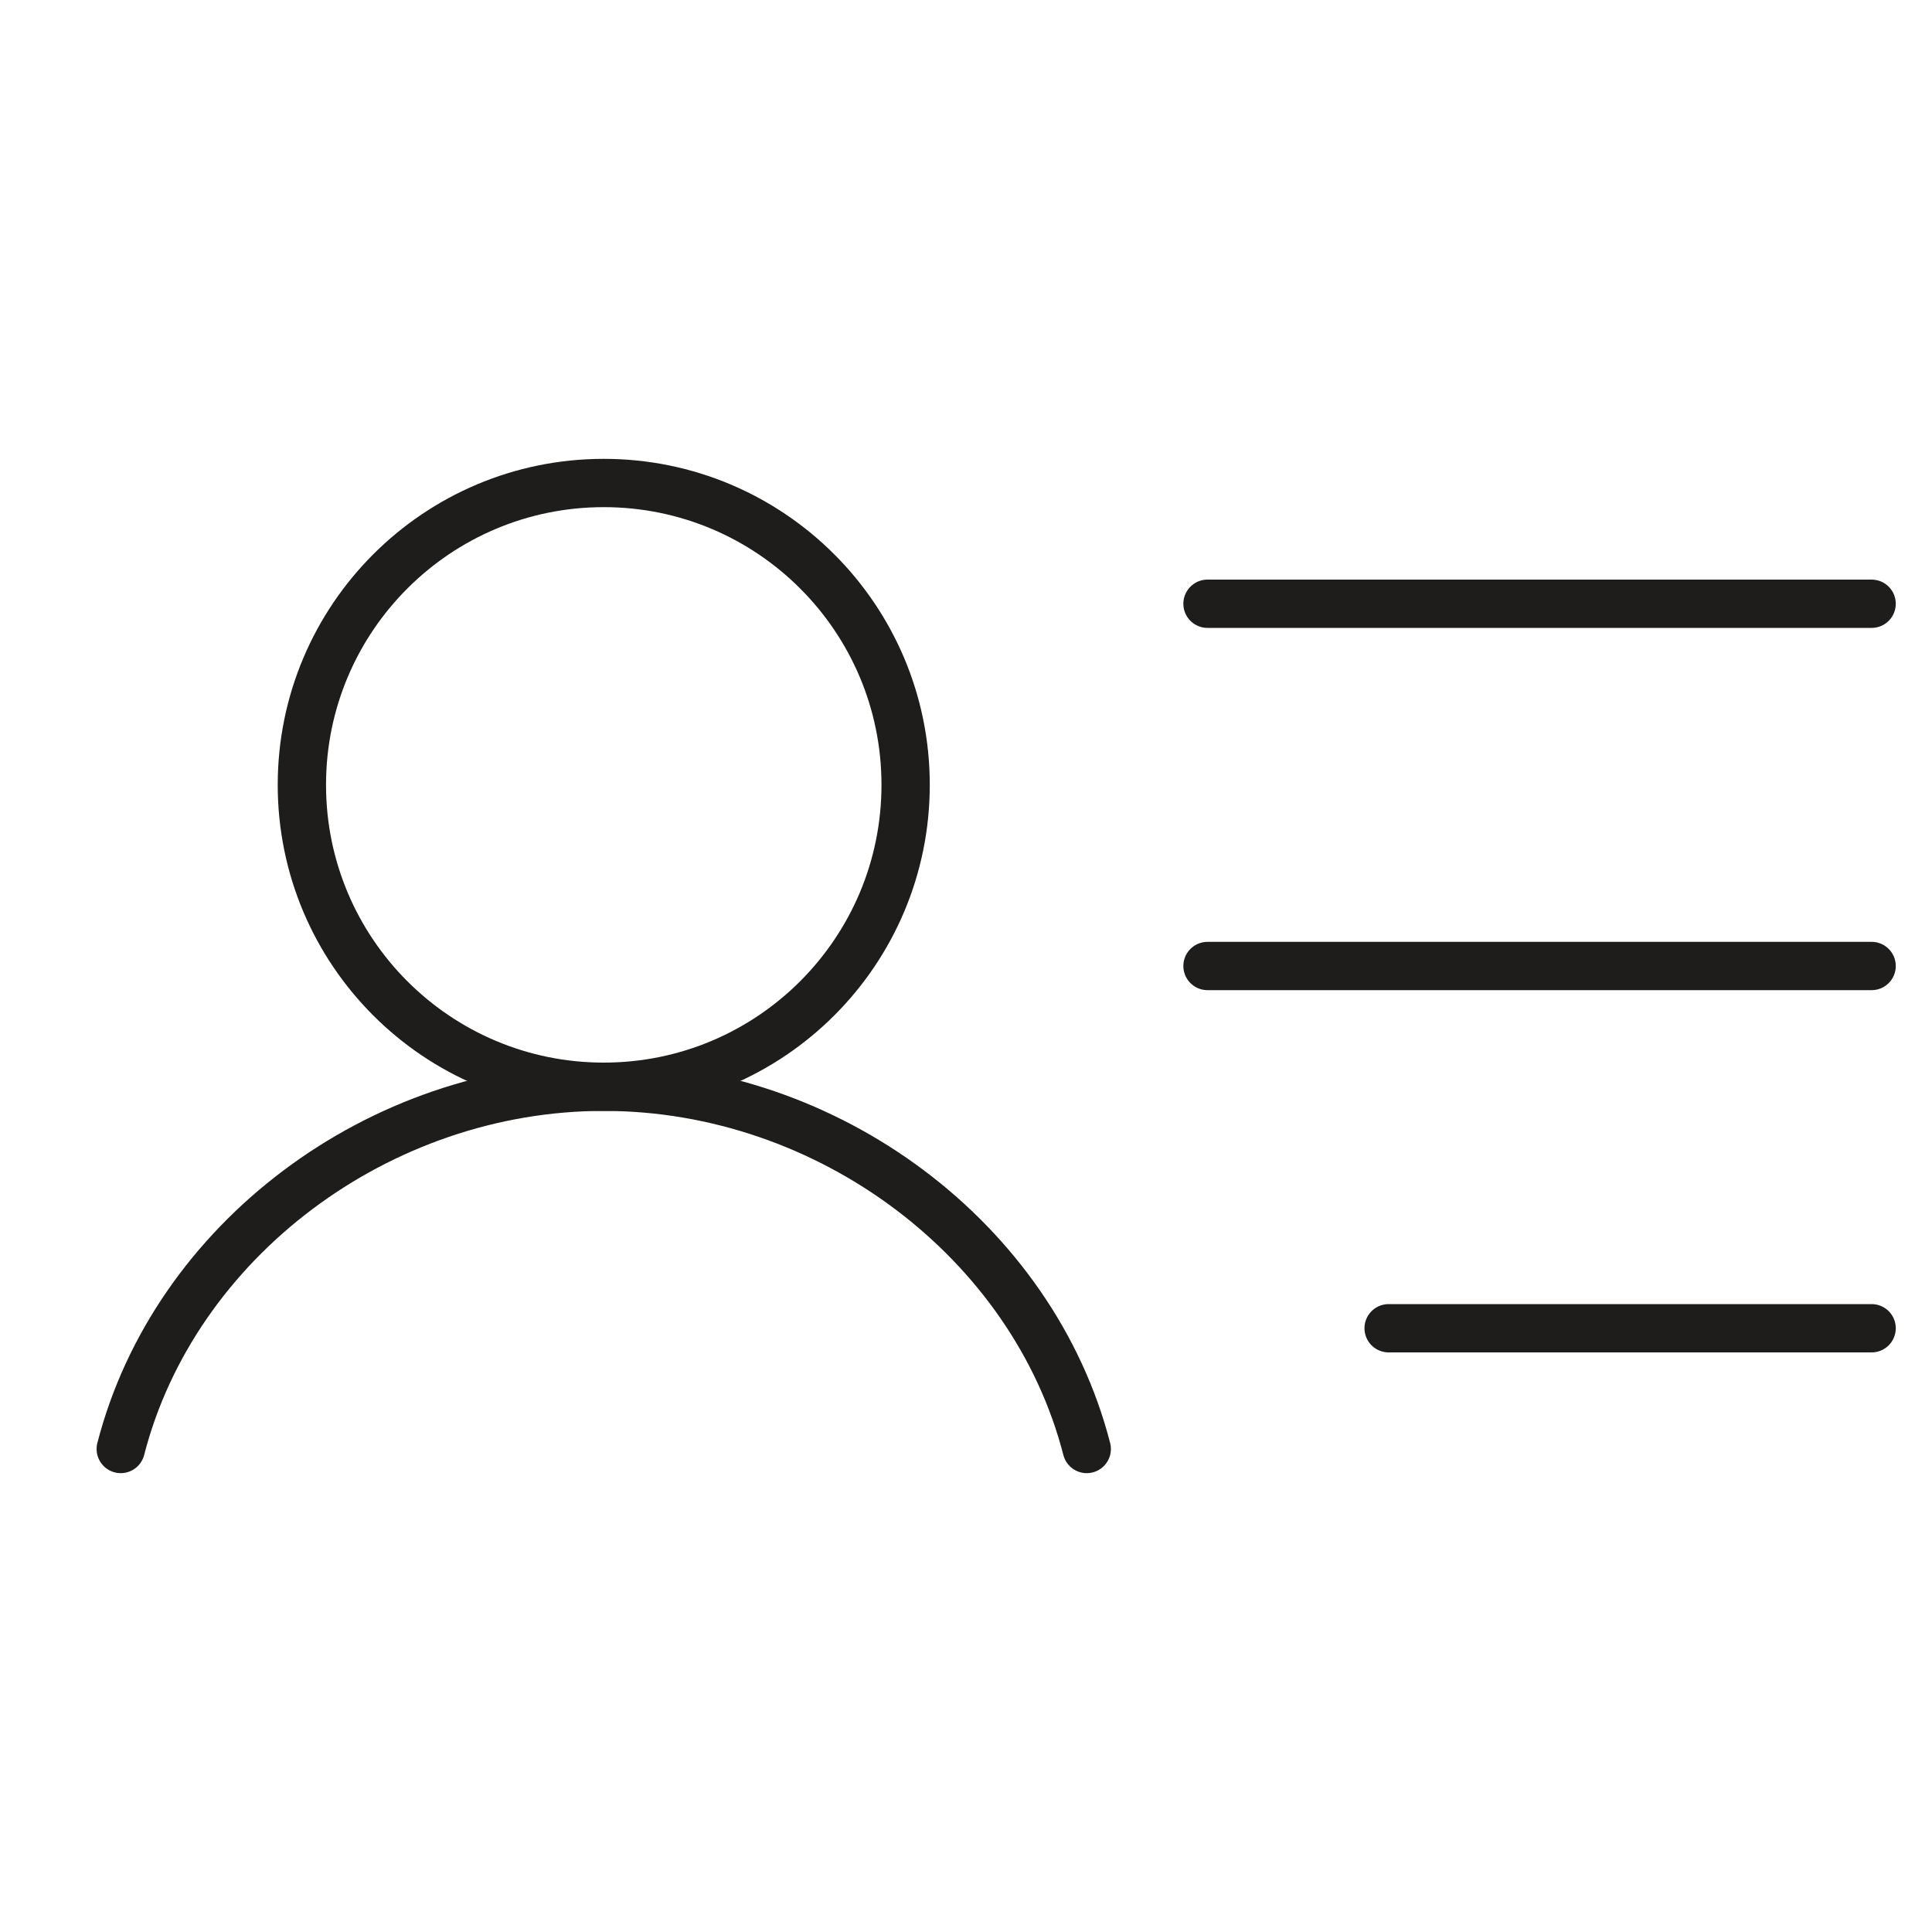 <?xml version="1.0" encoding="UTF-8"?>
<svg xmlns="http://www.w3.org/2000/svg" width="40" height="40" viewBox="0 0 40 40" fill="none">
  <g clip-path="url(#clip0_3102_2981)">
    <path d="M12.5 22.5C15.952 22.5 18.75 19.702 18.75 16.25C18.75 12.798 15.952 10 12.5 10C9.048 10 6.25 12.798 6.25 16.25C6.25 19.702 9.048 22.5 12.5 22.5Z" stroke="#1E1D1C" stroke-linecap="round" stroke-linejoin="round"></path>
    <path d="M25 12.5H38.75" stroke="#1E1D1C" stroke-linecap="round" stroke-linejoin="round"></path>
    <path d="M25 20H38.75" stroke="#1E1D1C" stroke-linecap="round" stroke-linejoin="round"></path>
    <path d="M28.75 27.5H38.75" stroke="#1E1D1C" stroke-linecap="round" stroke-linejoin="round"></path>
    <path d="M2.5 30C3.609 25.688 7.841 22.5 12.5 22.5C17.159 22.5 21.391 25.688 22.5 30" stroke="#1E1D1C" stroke-linecap="round" stroke-linejoin="round"></path>
  </g>
  <defs>
    <clipPath id="clip0_3102_2981">
      <rect width="40" height="40" fill="white"></rect>
    </clipPath>
  </defs>
</svg>
